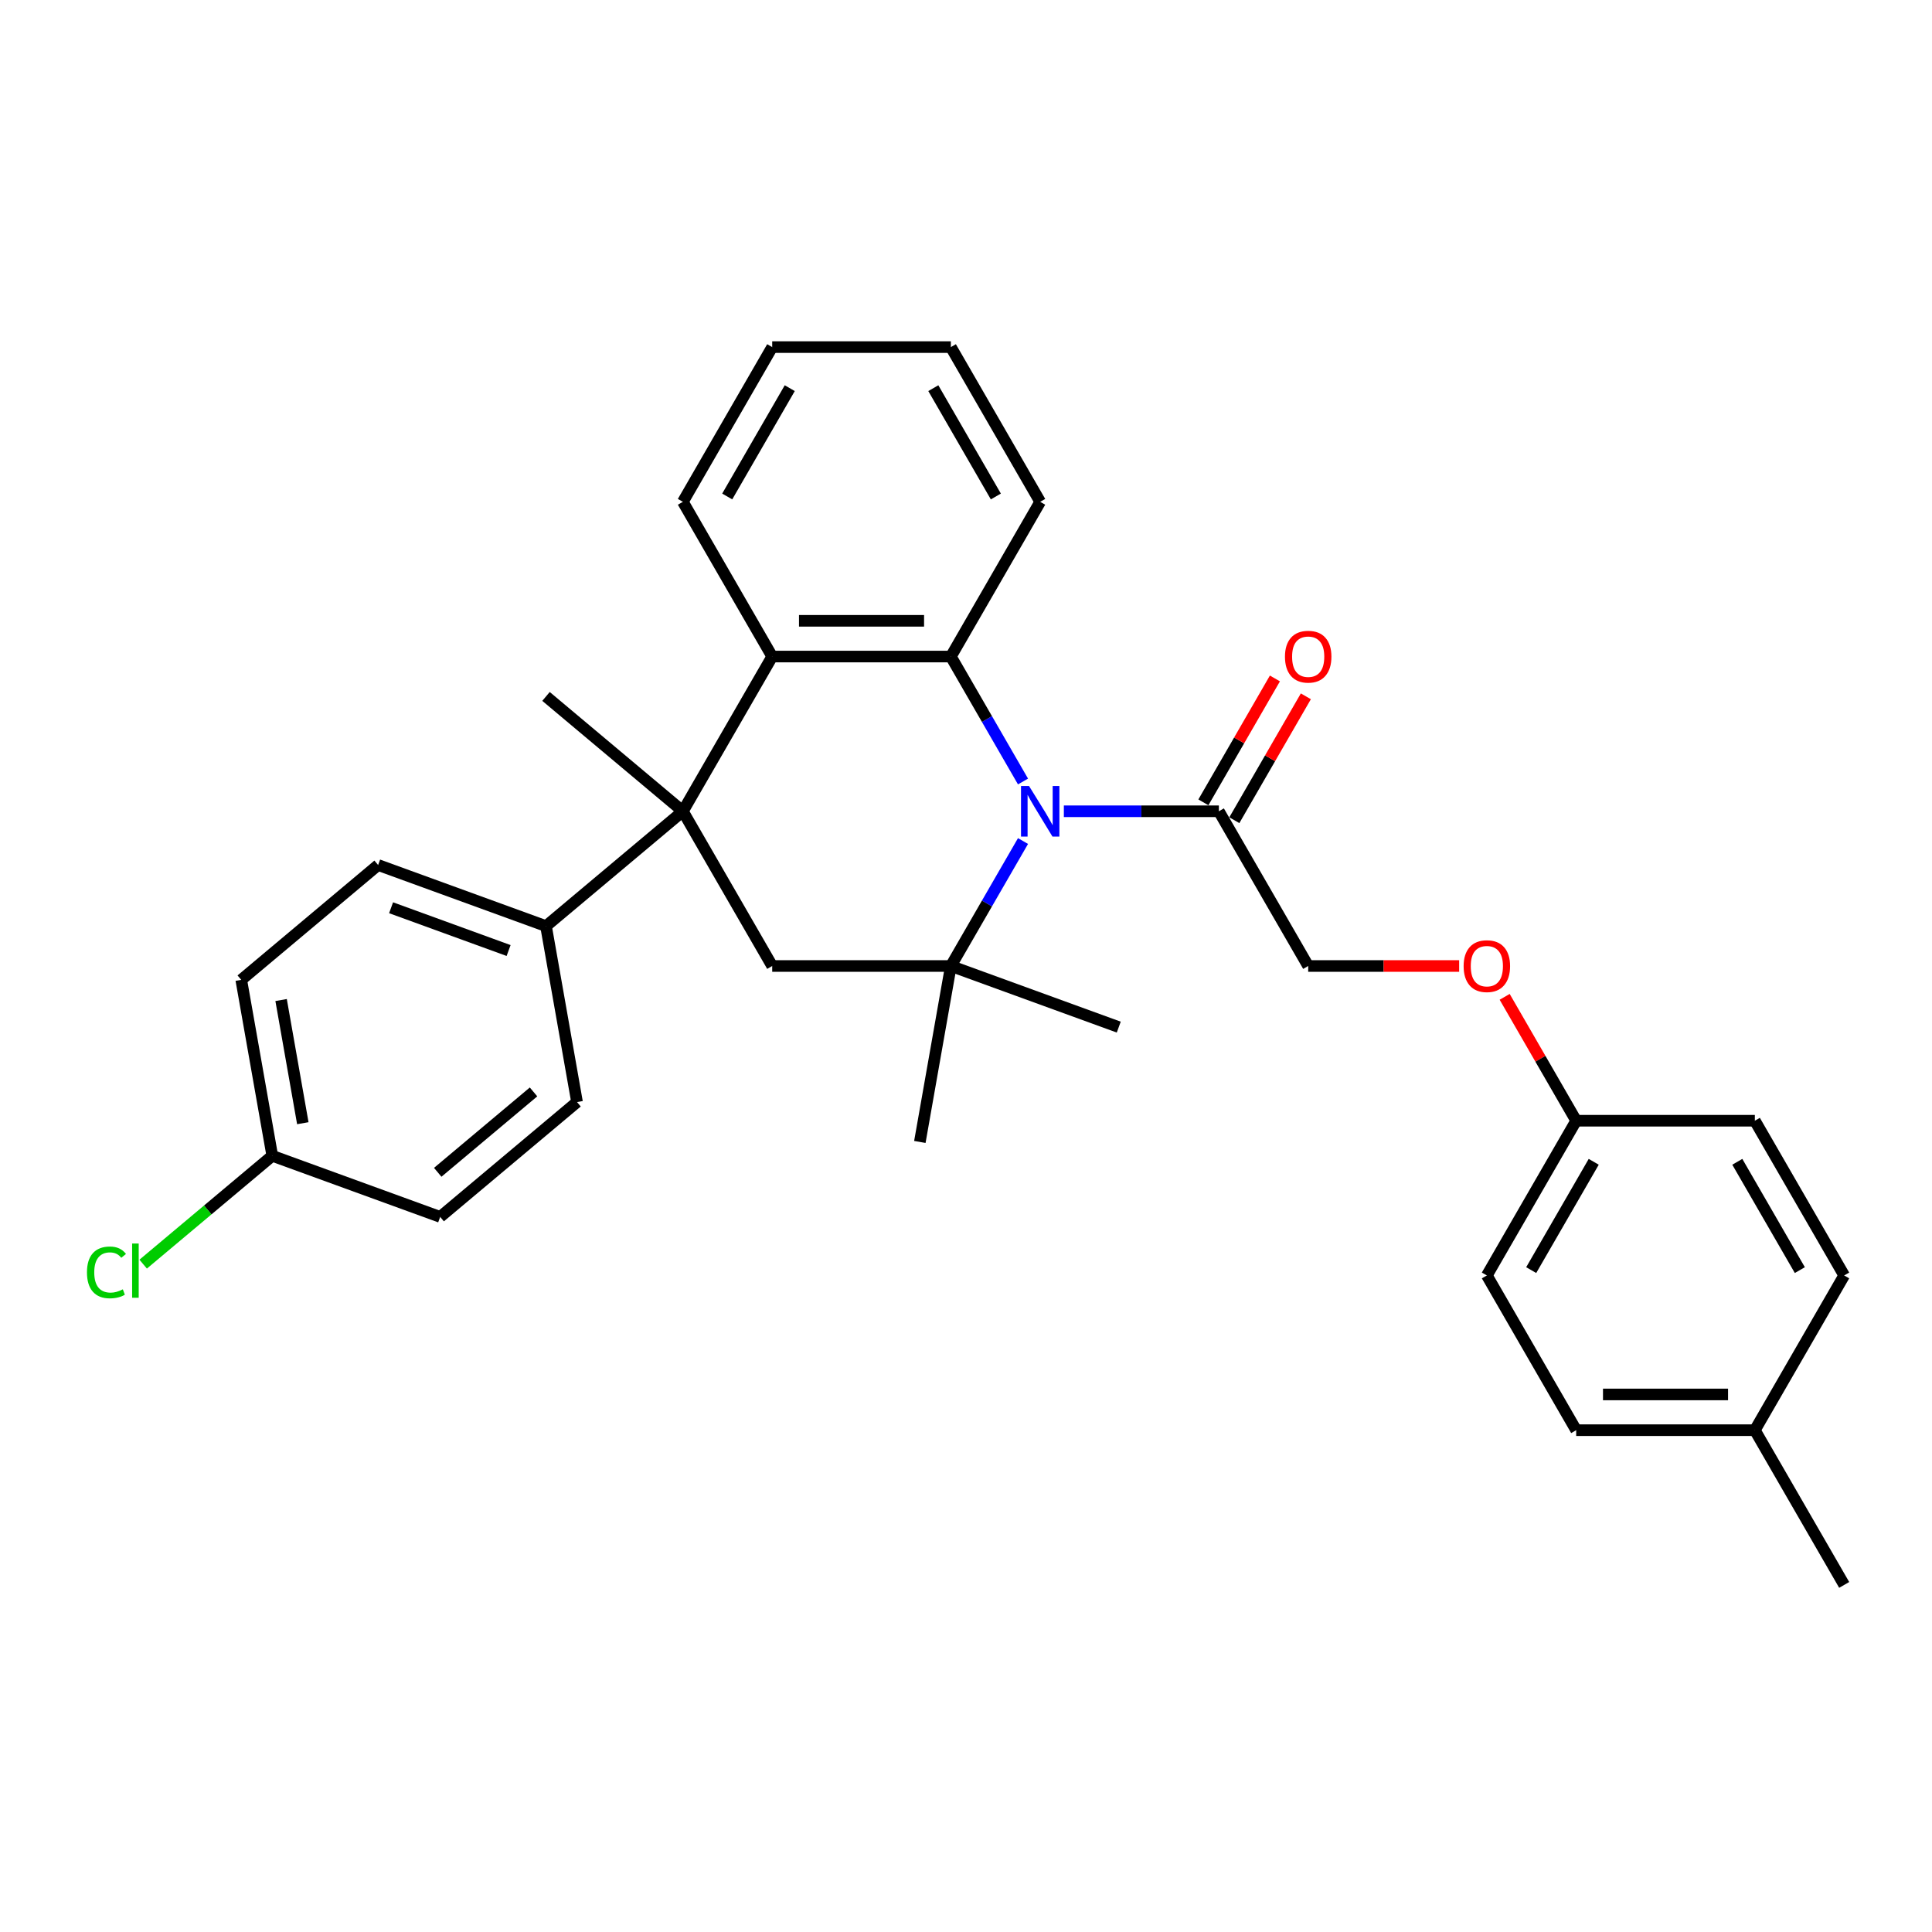<?xml version='1.0' encoding='iso-8859-1'?>
<svg version='1.1' baseProfile='full'
              xmlns='http://www.w3.org/2000/svg'
                      xmlns:rdkit='http://www.rdkit.org/xml'
                      xmlns:xlink='http://www.w3.org/1999/xlink'
                  xml:space='preserve'
width='1000px' height='1000px' viewBox='0 0 1000 1000'>
<!-- END OF HEADER -->
<rect style='opacity:1.0;fill:#FFFFFF;stroke:none' width='1000' height='1000' x='0' y='0'> </rect>
<path class='bond-0' d='M 529.51,435.32 L 510.838,467.66' style='fill:none;fill-rule:evenodd;stroke:#0000FF;stroke-width:6px;stroke-linecap:butt;stroke-linejoin:miter;stroke-opacity:1' />
<path class='bond-0' d='M 510.838,467.66 L 492.167,500' style='fill:none;fill-rule:evenodd;stroke:#000000;stroke-width:6px;stroke-linecap:butt;stroke-linejoin:miter;stroke-opacity:1' />
<path class='bond-2' d='M 529.51,404.507 L 510.838,372.167' style='fill:none;fill-rule:evenodd;stroke:#0000FF;stroke-width:6px;stroke-linecap:butt;stroke-linejoin:miter;stroke-opacity:1' />
<path class='bond-2' d='M 510.838,372.167 L 492.167,339.827' style='fill:none;fill-rule:evenodd;stroke:#000000;stroke-width:6px;stroke-linecap:butt;stroke-linejoin:miter;stroke-opacity:1' />
<path class='bond-5' d='M 550.649,419.914 L 590.765,419.914' style='fill:none;fill-rule:evenodd;stroke:#0000FF;stroke-width:6px;stroke-linecap:butt;stroke-linejoin:miter;stroke-opacity:1' />
<path class='bond-5' d='M 590.765,419.914 L 630.881,419.914' style='fill:none;fill-rule:evenodd;stroke:#000000;stroke-width:6px;stroke-linecap:butt;stroke-linejoin:miter;stroke-opacity:1' />
<path class='bond-4' d='M 492.167,500 L 399.691,500' style='fill:none;fill-rule:evenodd;stroke:#000000;stroke-width:6px;stroke-linecap:butt;stroke-linejoin:miter;stroke-opacity:1' />
<path class='bond-15' d='M 492.167,500 L 476.109,591.071' style='fill:none;fill-rule:evenodd;stroke:#000000;stroke-width:6px;stroke-linecap:butt;stroke-linejoin:miter;stroke-opacity:1' />
<path class='bond-16' d='M 492.167,500 L 579.066,531.629' style='fill:none;fill-rule:evenodd;stroke:#000000;stroke-width:6px;stroke-linecap:butt;stroke-linejoin:miter;stroke-opacity:1' />
<path class='bond-1' d='M 353.453,419.914 L 399.691,339.827' style='fill:none;fill-rule:evenodd;stroke:#000000;stroke-width:6px;stroke-linecap:butt;stroke-linejoin:miter;stroke-opacity:1' />
<path class='bond-6' d='M 353.453,419.914 L 282.613,479.356' style='fill:none;fill-rule:evenodd;stroke:#000000;stroke-width:6px;stroke-linecap:butt;stroke-linejoin:miter;stroke-opacity:1' />
<path class='bond-14' d='M 353.453,419.914 L 282.613,360.471' style='fill:none;fill-rule:evenodd;stroke:#000000;stroke-width:6px;stroke-linecap:butt;stroke-linejoin:miter;stroke-opacity:1' />
<path class='bond-30' d='M 353.453,419.914 L 399.691,500' style='fill:none;fill-rule:evenodd;stroke:#000000;stroke-width:6px;stroke-linecap:butt;stroke-linejoin:miter;stroke-opacity:1' />
<path class='bond-3' d='M 492.167,339.827 L 399.691,339.827' style='fill:none;fill-rule:evenodd;stroke:#000000;stroke-width:6px;stroke-linecap:butt;stroke-linejoin:miter;stroke-opacity:1' />
<path class='bond-3' d='M 478.296,321.332 L 413.563,321.332' style='fill:none;fill-rule:evenodd;stroke:#000000;stroke-width:6px;stroke-linecap:butt;stroke-linejoin:miter;stroke-opacity:1' />
<path class='bond-17' d='M 492.167,339.827 L 538.405,259.741' style='fill:none;fill-rule:evenodd;stroke:#000000;stroke-width:6px;stroke-linecap:butt;stroke-linejoin:miter;stroke-opacity:1' />
<path class='bond-22' d='M 399.691,339.827 L 353.453,259.741' style='fill:none;fill-rule:evenodd;stroke:#000000;stroke-width:6px;stroke-linecap:butt;stroke-linejoin:miter;stroke-opacity:1' />
<path class='bond-7' d='M 630.881,419.914 L 677.118,500' style='fill:none;fill-rule:evenodd;stroke:#000000;stroke-width:6px;stroke-linecap:butt;stroke-linejoin:miter;stroke-opacity:1' />
<path class='bond-8' d='M 638.889,424.537 L 657.4,392.475' style='fill:none;fill-rule:evenodd;stroke:#000000;stroke-width:6px;stroke-linecap:butt;stroke-linejoin:miter;stroke-opacity:1' />
<path class='bond-8' d='M 657.4,392.475 L 675.912,360.412' style='fill:none;fill-rule:evenodd;stroke:#FF0000;stroke-width:6px;stroke-linecap:butt;stroke-linejoin:miter;stroke-opacity:1' />
<path class='bond-8' d='M 622.872,415.29 L 641.383,383.227' style='fill:none;fill-rule:evenodd;stroke:#000000;stroke-width:6px;stroke-linecap:butt;stroke-linejoin:miter;stroke-opacity:1' />
<path class='bond-8' d='M 641.383,383.227 L 659.894,351.165' style='fill:none;fill-rule:evenodd;stroke:#FF0000;stroke-width:6px;stroke-linecap:butt;stroke-linejoin:miter;stroke-opacity:1' />
<path class='bond-9' d='M 282.613,479.356 L 195.714,447.727' style='fill:none;fill-rule:evenodd;stroke:#000000;stroke-width:6px;stroke-linecap:butt;stroke-linejoin:miter;stroke-opacity:1' />
<path class='bond-9' d='M 263.252,491.991 L 202.423,469.851' style='fill:none;fill-rule:evenodd;stroke:#000000;stroke-width:6px;stroke-linecap:butt;stroke-linejoin:miter;stroke-opacity:1' />
<path class='bond-10' d='M 282.613,479.356 L 298.671,570.427' style='fill:none;fill-rule:evenodd;stroke:#000000;stroke-width:6px;stroke-linecap:butt;stroke-linejoin:miter;stroke-opacity:1' />
<path class='bond-11' d='M 677.118,500 L 716.189,500' style='fill:none;fill-rule:evenodd;stroke:#000000;stroke-width:6px;stroke-linecap:butt;stroke-linejoin:miter;stroke-opacity:1' />
<path class='bond-11' d='M 716.189,500 L 755.26,500' style='fill:none;fill-rule:evenodd;stroke:#FF0000;stroke-width:6px;stroke-linecap:butt;stroke-linejoin:miter;stroke-opacity:1' />
<path class='bond-19' d='M 195.714,447.727 L 124.874,507.17' style='fill:none;fill-rule:evenodd;stroke:#000000;stroke-width:6px;stroke-linecap:butt;stroke-linejoin:miter;stroke-opacity:1' />
<path class='bond-18' d='M 298.671,570.427 L 227.831,629.869' style='fill:none;fill-rule:evenodd;stroke:#000000;stroke-width:6px;stroke-linecap:butt;stroke-linejoin:miter;stroke-opacity:1' />
<path class='bond-18' d='M 276.157,565.175 L 226.568,606.785' style='fill:none;fill-rule:evenodd;stroke:#000000;stroke-width:6px;stroke-linecap:butt;stroke-linejoin:miter;stroke-opacity:1' />
<path class='bond-12' d='M 778.809,515.961 L 797.321,548.024' style='fill:none;fill-rule:evenodd;stroke:#FF0000;stroke-width:6px;stroke-linecap:butt;stroke-linejoin:miter;stroke-opacity:1' />
<path class='bond-12' d='M 797.321,548.024 L 815.832,580.086' style='fill:none;fill-rule:evenodd;stroke:#000000;stroke-width:6px;stroke-linecap:butt;stroke-linejoin:miter;stroke-opacity:1' />
<path class='bond-23' d='M 815.832,580.086 L 908.308,580.086' style='fill:none;fill-rule:evenodd;stroke:#000000;stroke-width:6px;stroke-linecap:butt;stroke-linejoin:miter;stroke-opacity:1' />
<path class='bond-24' d='M 815.832,580.086 L 769.594,660.173' style='fill:none;fill-rule:evenodd;stroke:#000000;stroke-width:6px;stroke-linecap:butt;stroke-linejoin:miter;stroke-opacity:1' />
<path class='bond-24' d='M 824.913,601.347 L 792.547,657.407' style='fill:none;fill-rule:evenodd;stroke:#000000;stroke-width:6px;stroke-linecap:butt;stroke-linejoin:miter;stroke-opacity:1' />
<path class='bond-13' d='M 140.932,598.24 L 227.831,629.869' style='fill:none;fill-rule:evenodd;stroke:#000000;stroke-width:6px;stroke-linecap:butt;stroke-linejoin:miter;stroke-opacity:1' />
<path class='bond-20' d='M 140.932,598.24 L 107.518,626.278' style='fill:none;fill-rule:evenodd;stroke:#000000;stroke-width:6px;stroke-linecap:butt;stroke-linejoin:miter;stroke-opacity:1' />
<path class='bond-20' d='M 107.518,626.278 L 74.105,654.315' style='fill:none;fill-rule:evenodd;stroke:#00CC00;stroke-width:6px;stroke-linecap:butt;stroke-linejoin:miter;stroke-opacity:1' />
<path class='bond-33' d='M 140.932,598.24 L 124.874,507.17' style='fill:none;fill-rule:evenodd;stroke:#000000;stroke-width:6px;stroke-linecap:butt;stroke-linejoin:miter;stroke-opacity:1' />
<path class='bond-33' d='M 156.737,581.368 L 145.497,517.619' style='fill:none;fill-rule:evenodd;stroke:#000000;stroke-width:6px;stroke-linecap:butt;stroke-linejoin:miter;stroke-opacity:1' />
<path class='bond-28' d='M 538.405,259.741 L 492.167,179.655' style='fill:none;fill-rule:evenodd;stroke:#000000;stroke-width:6px;stroke-linecap:butt;stroke-linejoin:miter;stroke-opacity:1' />
<path class='bond-28' d='M 515.452,256.976 L 483.085,200.915' style='fill:none;fill-rule:evenodd;stroke:#000000;stroke-width:6px;stroke-linecap:butt;stroke-linejoin:miter;stroke-opacity:1' />
<path class='bond-21' d='M 908.308,740.259 L 815.832,740.259' style='fill:none;fill-rule:evenodd;stroke:#000000;stroke-width:6px;stroke-linecap:butt;stroke-linejoin:miter;stroke-opacity:1' />
<path class='bond-21' d='M 894.436,721.764 L 829.703,721.764' style='fill:none;fill-rule:evenodd;stroke:#000000;stroke-width:6px;stroke-linecap:butt;stroke-linejoin:miter;stroke-opacity:1' />
<path class='bond-27' d='M 908.308,740.259 L 954.545,820.345' style='fill:none;fill-rule:evenodd;stroke:#000000;stroke-width:6px;stroke-linecap:butt;stroke-linejoin:miter;stroke-opacity:1' />
<path class='bond-32' d='M 908.308,740.259 L 954.545,660.173' style='fill:none;fill-rule:evenodd;stroke:#000000;stroke-width:6px;stroke-linecap:butt;stroke-linejoin:miter;stroke-opacity:1' />
<path class='bond-31' d='M 353.453,259.741 L 399.691,179.655' style='fill:none;fill-rule:evenodd;stroke:#000000;stroke-width:6px;stroke-linecap:butt;stroke-linejoin:miter;stroke-opacity:1' />
<path class='bond-31' d='M 376.406,256.976 L 408.773,200.915' style='fill:none;fill-rule:evenodd;stroke:#000000;stroke-width:6px;stroke-linecap:butt;stroke-linejoin:miter;stroke-opacity:1' />
<path class='bond-26' d='M 908.308,580.086 L 954.545,660.173' style='fill:none;fill-rule:evenodd;stroke:#000000;stroke-width:6px;stroke-linecap:butt;stroke-linejoin:miter;stroke-opacity:1' />
<path class='bond-26' d='M 899.226,601.347 L 931.593,657.407' style='fill:none;fill-rule:evenodd;stroke:#000000;stroke-width:6px;stroke-linecap:butt;stroke-linejoin:miter;stroke-opacity:1' />
<path class='bond-25' d='M 769.594,660.173 L 815.832,740.259' style='fill:none;fill-rule:evenodd;stroke:#000000;stroke-width:6px;stroke-linecap:butt;stroke-linejoin:miter;stroke-opacity:1' />
<path class='bond-29' d='M 492.167,179.655 L 399.691,179.655' style='fill:none;fill-rule:evenodd;stroke:#000000;stroke-width:6px;stroke-linecap:butt;stroke-linejoin:miter;stroke-opacity:1' />
<path  class='atom-0' d='M 532.616 406.819
L 541.198 420.69
Q 542.048 422.059, 543.417 424.537
Q 544.786 427.016, 544.86 427.164
L 544.86 406.819
L 548.337 406.819
L 548.337 433.008
L 544.749 433.008
L 535.538 417.842
Q 534.465 416.067, 533.319 414.032
Q 532.209 411.998, 531.876 411.369
L 531.876 433.008
L 528.473 433.008
L 528.473 406.819
L 532.616 406.819
' fill='#0000FF'/>
<path  class='atom-9' d='M 665.097 339.901
Q 665.097 333.613, 668.204 330.099
Q 671.311 326.585, 677.118 326.585
Q 682.926 326.585, 686.033 330.099
Q 689.14 333.613, 689.14 339.901
Q 689.14 346.264, 685.996 349.889
Q 682.852 353.477, 677.118 353.477
Q 671.348 353.477, 668.204 349.889
Q 665.097 346.301, 665.097 339.901
M 677.118 350.518
Q 681.113 350.518, 683.259 347.854
Q 685.441 345.154, 685.441 339.901
Q 685.441 334.76, 683.259 332.17
Q 681.113 329.544, 677.118 329.544
Q 673.123 329.544, 670.941 332.133
Q 668.796 334.723, 668.796 339.901
Q 668.796 345.191, 670.941 347.854
Q 673.123 350.518, 677.118 350.518
' fill='#FF0000'/>
<path  class='atom-12' d='M 757.572 500.074
Q 757.572 493.786, 760.679 490.272
Q 763.787 486.757, 769.594 486.757
Q 775.402 486.757, 778.509 490.272
Q 781.616 493.786, 781.616 500.074
Q 781.616 506.436, 778.472 510.061
Q 775.328 513.649, 769.594 513.649
Q 763.824 513.649, 760.679 510.061
Q 757.572 506.473, 757.572 500.074
M 769.594 510.69
Q 773.589 510.69, 775.734 508.027
Q 777.917 505.327, 777.917 500.074
Q 777.917 494.932, 775.734 492.343
Q 773.589 489.717, 769.594 489.717
Q 765.599 489.717, 763.417 492.306
Q 761.271 494.895, 761.271 500.074
Q 761.271 505.364, 763.417 508.027
Q 765.599 510.69, 769.594 510.69
' fill='#FF0000'/>
<path  class='atom-21' d='M 45.012 658.589
Q 45.012 652.079, 48.045 648.675
Q 51.115 645.235, 56.923 645.235
Q 62.324 645.235, 65.209 649.045
L 62.767 651.043
Q 60.659 648.269, 56.923 648.269
Q 52.965 648.269, 50.856 650.932
Q 48.785 653.558, 48.785 658.589
Q 48.785 663.768, 50.931 666.431
Q 53.113 669.094, 57.33 669.094
Q 60.215 669.094, 63.581 667.356
L 64.617 670.13
Q 63.248 671.018, 61.177 671.535
Q 59.105 672.053, 56.812 672.053
Q 51.115 672.053, 48.045 668.576
Q 45.012 665.099, 45.012 658.589
' fill='#00CC00'/>
<path  class='atom-21' d='M 68.39 643.645
L 71.793 643.645
L 71.793 671.72
L 68.39 671.72
L 68.39 643.645
' fill='#00CC00'/>
</svg>
